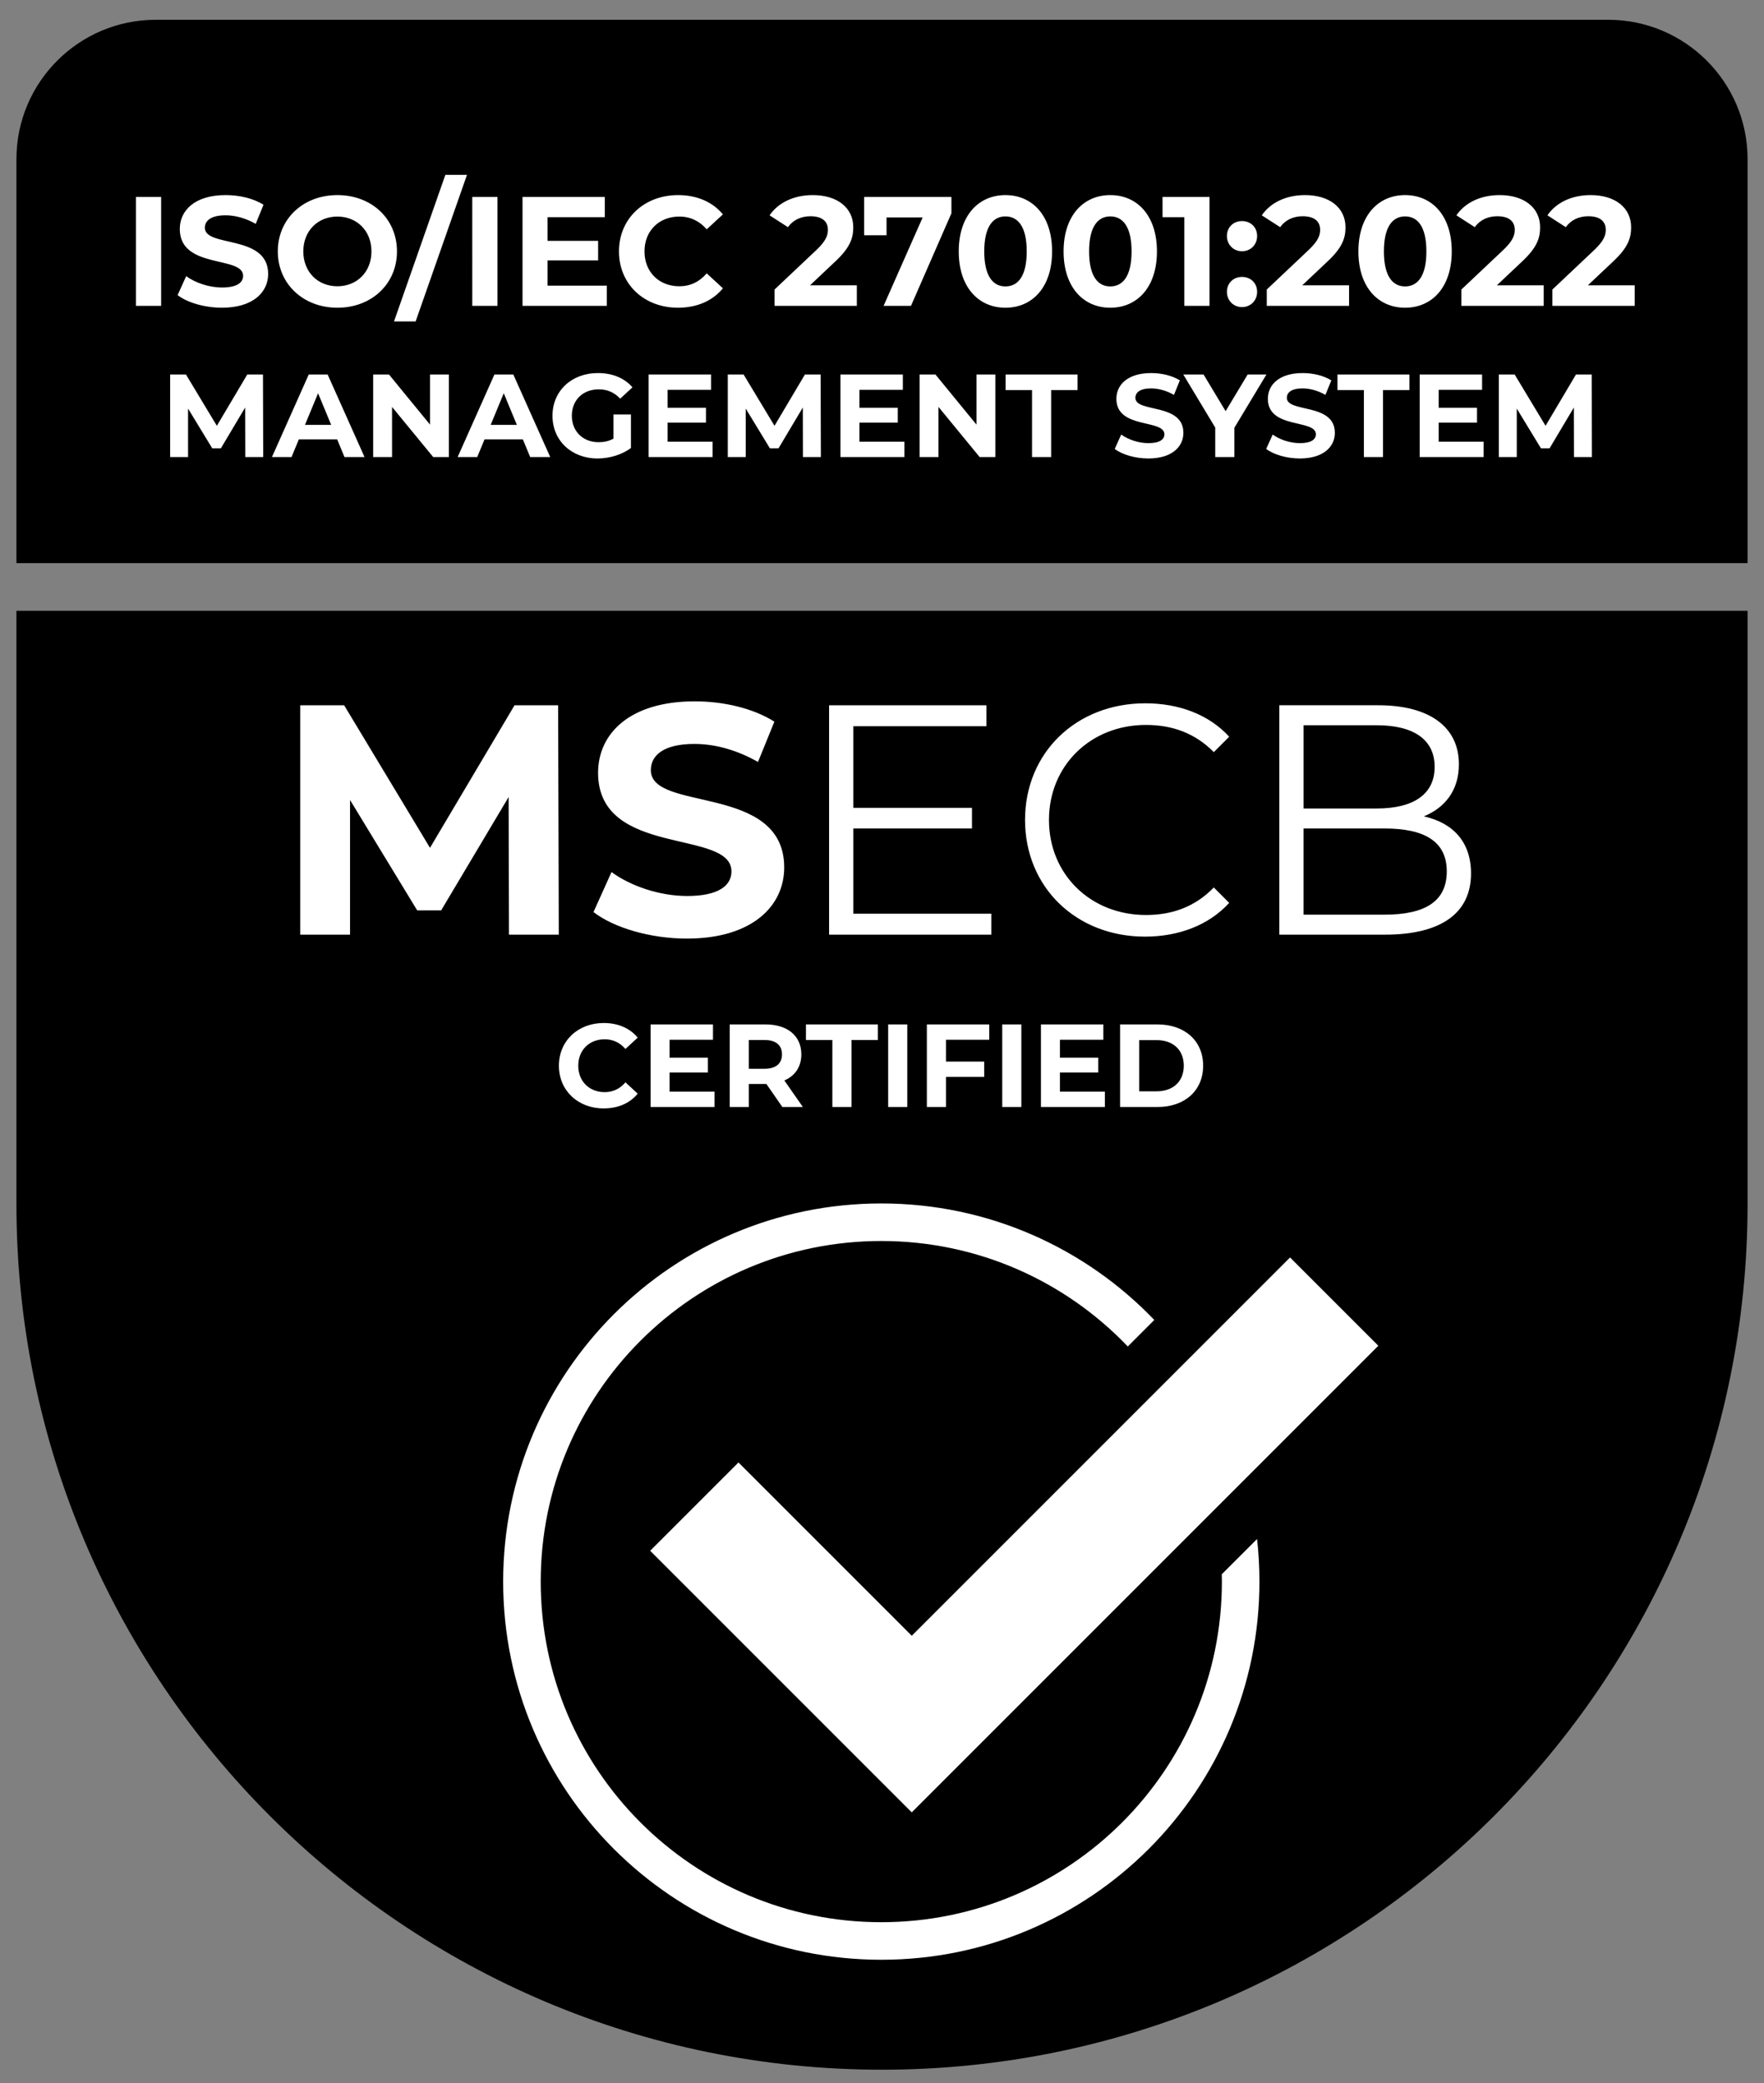 <svg xmlns="http://www.w3.org/2000/svg" width="481" height="568" data-name="Layer 1"><rect width="100%" height="100%" fill="#808080" stroke="none"/><path d="M42.479 5.393h396.042c20.973 0 38 17.027 38 38v110.154H4.479V43.393c0-20.973 17.027-38 38-38Zm-38 161.146h472.042V328.32c0 130.263-105.757 236.021-236.021 236.021-130.263 0-236.021-105.757-236.021-236.021V166.539Z"/><path fill="#fff" d="M37.063 53.705h6.872v29.693h-6.872V53.705Zm11.368 26.766 2.333-5.175c2.503 1.823 6.235 3.097 9.799 3.097 4.072 0 5.727-1.357 5.727-3.182 0-5.558-17.265-1.739-17.265-12.769 0-5.048 4.072-9.247 12.514-9.247 3.733 0 7.551.891 10.309 2.63l-2.121 5.218c-2.758-1.57-5.6-2.333-8.229-2.333-4.072 0-5.642 1.526-5.642 3.394 0 5.472 17.265 1.696 17.265 12.599 0 4.963-4.115 9.204-12.599 9.204-4.709 0-9.46-1.399-12.09-3.436ZM75.75 68.552c0-8.823 6.872-15.355 16.247-15.355s16.246 6.49 16.246 15.355-6.914 15.355-16.246 15.355S75.75 77.375 75.75 68.552Zm25.537 0c0-5.642-3.987-9.502-9.29-9.502s-9.29 3.86-9.29 9.502 3.987 9.502 9.29 9.502 9.29-3.86 9.29-9.502Zm20.15-20.871h5.896L113.334 87.64h-5.896l13.999-39.959Zm7.339 6.024h6.872v29.693h-6.872V53.705Zm36.693 24.179v5.515h-22.991V53.706h22.439v5.515h-15.61v6.447h13.786v5.345h-13.786v6.872h16.162Zm3.309-9.332c0-8.95 6.872-15.355 16.12-15.355 5.133 0 9.417 1.866 12.217 5.26l-4.412 4.072c-1.993-2.291-4.496-3.479-7.466-3.479-5.557 0-9.502 3.902-9.502 9.502s3.945 9.502 9.502 9.502c2.97 0 5.473-1.188 7.466-3.521l4.412 4.072c-2.8 3.436-7.084 5.302-12.26 5.302-9.205 0-16.077-6.405-16.077-15.355Zm64.86 9.247v5.6h-22.44v-4.454l11.453-10.816c2.63-2.503 3.097-4.03 3.097-5.473 0-2.333-1.611-3.69-4.751-3.69-2.545 0-4.708.976-6.15 2.97l-5.006-3.224c2.291-3.352 6.448-5.515 11.793-5.515 6.617 0 11.029 3.394 11.029 8.78 0 2.885-.807 5.515-4.964 9.375l-6.829 6.447h12.769Zm25.791-24.094v4.454L248.4 83.398h-7.466l10.647-24.094h-9.841v4.836h-6.108V53.704h23.797Zm1.995 14.847c0-9.799 5.43-15.355 12.726-15.355 7.339 0 12.726 5.557 12.726 15.355s-5.387 15.355-12.726 15.355c-7.296 0-12.726-5.557-12.726-15.355Zm18.537 0c0-6.744-2.375-9.544-5.812-9.544-3.394 0-5.769 2.8-5.769 9.544s2.375 9.545 5.769 9.545c3.437 0 5.812-2.8 5.812-9.545Zm10.054 0c0-9.799 5.43-15.355 12.727-15.355 7.338 0 12.726 5.557 12.726 15.355s-5.388 15.355-12.726 15.355c-7.297 0-12.727-5.557-12.727-15.355Zm18.538 0c0-6.744-2.376-9.544-5.812-9.544-3.394 0-5.77 2.8-5.77 9.544s2.376 9.545 5.77 9.545c3.436 0 5.812-2.8 5.812-9.545Zm21.252-14.847v29.693h-6.872V59.219h-5.938v-5.515h12.811Zm4.752 10.647c0-2.461 1.823-4.072 4.114-4.072s4.115 1.611 4.115 4.072c0 2.418-1.824 4.157-4.115 4.157s-4.114-1.739-4.114-4.157Zm0 15.229c0-2.461 1.823-4.072 4.114-4.072s4.115 1.611 4.115 4.072c0 2.418-1.824 4.157-4.115 4.157s-4.114-1.739-4.114-4.157Zm33.299-1.782v5.6h-22.439v-4.454l11.453-10.816c2.63-2.503 3.097-4.03 3.097-5.473 0-2.333-1.612-3.69-4.751-3.69-2.545 0-4.709.976-6.151 2.97l-5.005-3.224c2.29-3.352 6.447-5.515 11.792-5.515 6.618 0 11.029 3.394 11.029 8.78 0 2.885-.806 5.515-4.963 9.375l-6.83 6.447h12.769Zm2.546-9.247c0-9.799 5.43-15.355 12.727-15.355 7.338 0 12.726 5.557 12.726 15.355s-5.388 15.355-12.726 15.355c-7.297 0-12.727-5.557-12.727-15.355Zm18.538 0c0-6.744-2.376-9.544-5.812-9.544-3.394 0-5.77 2.8-5.77 9.544s2.376 9.545 5.77 9.545c3.436 0 5.812-2.8 5.812-9.545Zm31.984 9.247v5.6h-22.44v-4.454l11.453-10.816c2.63-2.503 3.097-4.03 3.097-5.473 0-2.333-1.611-3.69-4.751-3.69-2.545 0-4.708.976-6.15 2.97l-5.006-3.224c2.291-3.352 6.448-5.515 11.793-5.515 6.617 0 11.029 3.394 11.029 8.78 0 2.885-.807 5.515-4.964 9.375l-6.829 6.447h12.769Zm24.816 0v5.6h-22.439v-4.454l11.453-10.816c2.63-2.503 3.097-4.03 3.097-5.473 0-2.333-1.612-3.69-4.751-3.69-2.545 0-4.709.976-6.151 2.97l-5.005-3.224c2.29-3.352 6.447-5.515 11.792-5.515 6.618 0 11.029 3.394 11.029 8.78 0 2.885-.806 5.515-4.963 9.375l-6.83 6.447h12.769ZM66.882 124.626l-.032-13.51-6.626 11.129h-2.349l-6.594-10.84v13.221h-4.889v-22.517h4.31l8.428 13.992 8.299-13.992h4.277l.064 22.517h-4.889Zm25.059-4.825H81.488l-1.995 4.825h-5.339l10.035-22.517h5.146l10.068 22.517h-5.469l-1.994-4.825Zm-1.641-3.957-3.57-8.62-3.57 8.62h7.141Zm32.103-13.735v22.517h-4.277L106.9 110.955v13.671h-5.146v-22.517h4.31l11.193 13.671v-13.671h5.146Zm20.17 17.692H132.12l-1.995 4.825h-5.339l10.035-22.517h5.146l10.068 22.517h-5.469l-1.994-4.825Zm-1.641-3.957-3.57-8.62-3.57 8.62h7.141Zm26.346-2.831h4.761v9.136c-2.477 1.865-5.887 2.862-9.104 2.862-7.076 0-12.287-4.857-12.287-11.644s5.211-11.645 12.384-11.645c3.957 0 7.237 1.352 9.425 3.893l-3.346 3.088c-1.64-1.737-3.538-2.541-5.821-2.541-4.375 0-7.366 2.927-7.366 7.205 0 4.213 2.991 7.205 7.302 7.205 1.415 0 2.734-.258 4.053-.966v-6.594Zm27.021 7.431v4.182h-17.434v-22.517h17.015v4.182h-11.837v4.89h10.454v4.053h-10.454v5.211h12.256Zm24.64 4.182-.032-13.51-6.626 11.129h-2.348l-6.594-10.84v13.221h-4.89v-22.517h4.311l8.427 13.992 8.299-13.992h4.278l.064 22.517h-4.89Zm27.664-4.182v4.182h-17.434v-22.517h17.016v4.182h-11.837v4.89h10.453v4.053h-10.453v5.211h12.255Zm24.802-18.335v22.517h-4.278l-11.226-13.671v13.671h-5.146v-22.517h4.31l11.194 13.671v-13.671h5.146Zm10.005 4.246h-7.205v-4.246h19.621v4.246h-7.205v18.271h-5.211v-18.271Zm22.549 16.051 1.77-3.924c1.897 1.383 4.729 2.348 7.43 2.348 3.088 0 4.343-1.029 4.343-2.412 0-4.214-13.092-1.319-13.092-9.682 0-3.828 3.088-7.013 9.489-7.013 2.83 0 5.726.676 7.816 1.994l-1.608 3.957c-2.091-1.19-4.246-1.77-6.24-1.77-3.088 0-4.278 1.158-4.278 2.573 0 4.149 13.092 1.287 13.092 9.554 0 3.763-3.12 6.979-9.554 6.979-3.57 0-7.173-1.062-9.167-2.605Zm32.618-5.758v7.978h-5.211v-8.042l-8.717-14.475h5.532l6.015 10.004 6.016-10.004h5.114l-8.749 14.539Zm8.685 5.758 1.77-3.924c1.897 1.383 4.729 2.348 7.43 2.348 3.088 0 4.343-1.029 4.343-2.412 0-4.214-13.092-1.319-13.092-9.682 0-3.828 3.088-7.013 9.489-7.013 2.83 0 5.726.676 7.816 1.994l-1.608 3.957c-2.091-1.19-4.246-1.77-6.24-1.77-3.088 0-4.278 1.158-4.278 2.573 0 4.149 13.092 1.287 13.092 9.554 0 3.763-3.12 6.979-9.554 6.979-3.57 0-7.173-1.062-9.167-2.605Zm26.635-16.051h-7.205v-4.246h19.621v4.246h-7.205v18.271h-5.211v-18.271Zm32.649 14.089v4.182h-17.434v-22.517h17.016v4.182h-11.837v4.89h10.453v4.053h-10.453v5.211h12.255Zm24.64 4.182-.032-13.51-6.626 11.129h-2.349l-6.594-10.84v13.221h-4.889v-22.517h4.31l8.428 13.992 8.299-13.992h4.278l.064 22.517h-4.89ZM152.402 290.585c0-6.787 5.211-11.644 12.223-11.644 3.892 0 7.141 1.415 9.264 3.988l-3.345 3.088c-1.513-1.737-3.41-2.638-5.661-2.638-4.214 0-7.205 2.959-7.205 7.205s2.991 7.205 7.205 7.205c2.251 0 4.148-.9 5.661-2.67l3.345 3.088c-2.123 2.605-5.372 4.021-9.296 4.021-6.979 0-12.19-4.857-12.19-11.645Zm42.428 7.076v4.182h-17.434v-22.516h17.015v4.182h-11.837v4.889h10.454v4.054h-10.454v5.21h12.256Zm18.496 4.182-4.342-6.272h-4.793v6.272h-5.211v-22.516h9.746c6.015 0 9.778 3.12 9.778 8.17 0 3.378-1.705 5.854-4.632 7.108l5.05 7.237h-5.597Zm-4.889-18.27h-4.246v7.849h4.246c3.184 0 4.792-1.48 4.792-3.925 0-2.477-1.608-3.924-4.792-3.924Zm18.528 0h-7.205v-4.246h19.621v4.246h-7.205v18.27h-5.211v-18.27Zm15.216-4.246h5.211v22.516h-5.211v-22.516Zm15.762 4.182v5.95h10.421v4.182h-10.421v8.202h-5.211v-22.516h17.016v4.182h-11.805Zm15.344-4.182h5.211v22.516h-5.211v-22.516Zm27.984 18.334v4.182h-17.434v-22.516h17.016v4.182h-11.837v4.889h10.453v4.054h-10.453v5.21h12.255Zm4.151-18.334h10.229c7.366 0 12.416 4.438 12.416 11.258s-5.05 11.258-12.416 11.258h-10.229v-22.516Zm9.971 18.238c4.472 0 7.398-2.67 7.398-6.98s-2.927-6.979-7.398-6.979h-4.76v13.96h4.76Zm-176.609-42.713-.09-37.529-18.407 30.917h-6.522l-18.318-30.113v36.726H81.865v-62.549h11.974l23.411 38.869 23.054-38.869h11.885l.179 62.549h-13.582Zm23.048-6.166 4.914-10.901c5.272 3.843 13.136 6.523 20.642 6.523 8.578 0 12.062-2.859 12.062-6.702 0-11.705-36.367-3.663-36.367-26.896 0-10.634 8.578-19.479 26.359-19.479 7.863 0 15.905 1.876 21.714 5.54l-4.468 10.99c-5.809-3.306-11.795-4.914-17.335-4.914-8.578 0-11.885 3.217-11.885 7.148 0 11.526 36.368 3.574 36.368 26.538 0 10.455-8.668 19.391-26.539 19.391-9.918 0-19.926-2.949-25.466-7.238Zm108.472.448v5.719h-44.23v-62.549h42.891v5.719h-36.278v22.249h32.347v5.63h-32.347v23.232h37.618Zm9.2-25.556c0-18.318 13.939-31.811 32.794-31.811 9.113 0 17.334 3.038 22.875 9.114l-4.2 4.199c-5.093-5.183-11.349-7.416-18.497-7.416-15.101 0-26.449 11.08-26.449 25.913s11.349 25.913 26.449 25.913c7.148 0 13.404-2.234 18.497-7.506l4.2 4.199c-5.541 6.076-13.762 9.204-22.965 9.204-18.765 0-32.704-13.493-32.704-31.811Zm121.609 14.564c0 10.634-7.863 16.71-23.5 16.71h-28.772v-62.549h26.985c13.939 0 21.981 5.897 21.981 16.084 0 7.148-3.843 11.884-9.562 14.207 8.043 1.787 12.867 7.06 12.867 15.548Zm-45.66-40.388v22.696h19.926c10.008 0 15.816-3.842 15.816-11.348s-5.809-11.349-15.816-11.349h-19.926Zm39.048 39.852c0-8.131-5.987-11.705-16.979-11.705h-22.07v23.5h22.07c10.991 0 16.979-3.574 16.979-11.795ZM343.42 431.25c0 56.95-46.16 103.11-103.11 103.11S137.2 488.2 137.2 431.25s46.16-103.11 103.11-103.11c29.26 0 55.68 12.19 74.44 31.77l-7.23 7.23c-16.93-17.72-40.78-28.76-67.21-28.76-51.29 0-92.87 41.58-92.87 92.87s41.58 92.87 92.87 92.87 92.87-41.58 92.87-92.87c0-.67-.01-1.33-.03-2l9.62-9.61c.43 3.81.65 7.68.65 11.61Z"/><path fill="#fff" d="m375.839 366.945-24.075-24.076-103.149 103.149-47.253-47.253-24.076 24.076 71.329 71.329 127.224-127.225zm-61.359-7.325-7.2 6.95m7.2-6.95-7.2 6.95"/></svg>